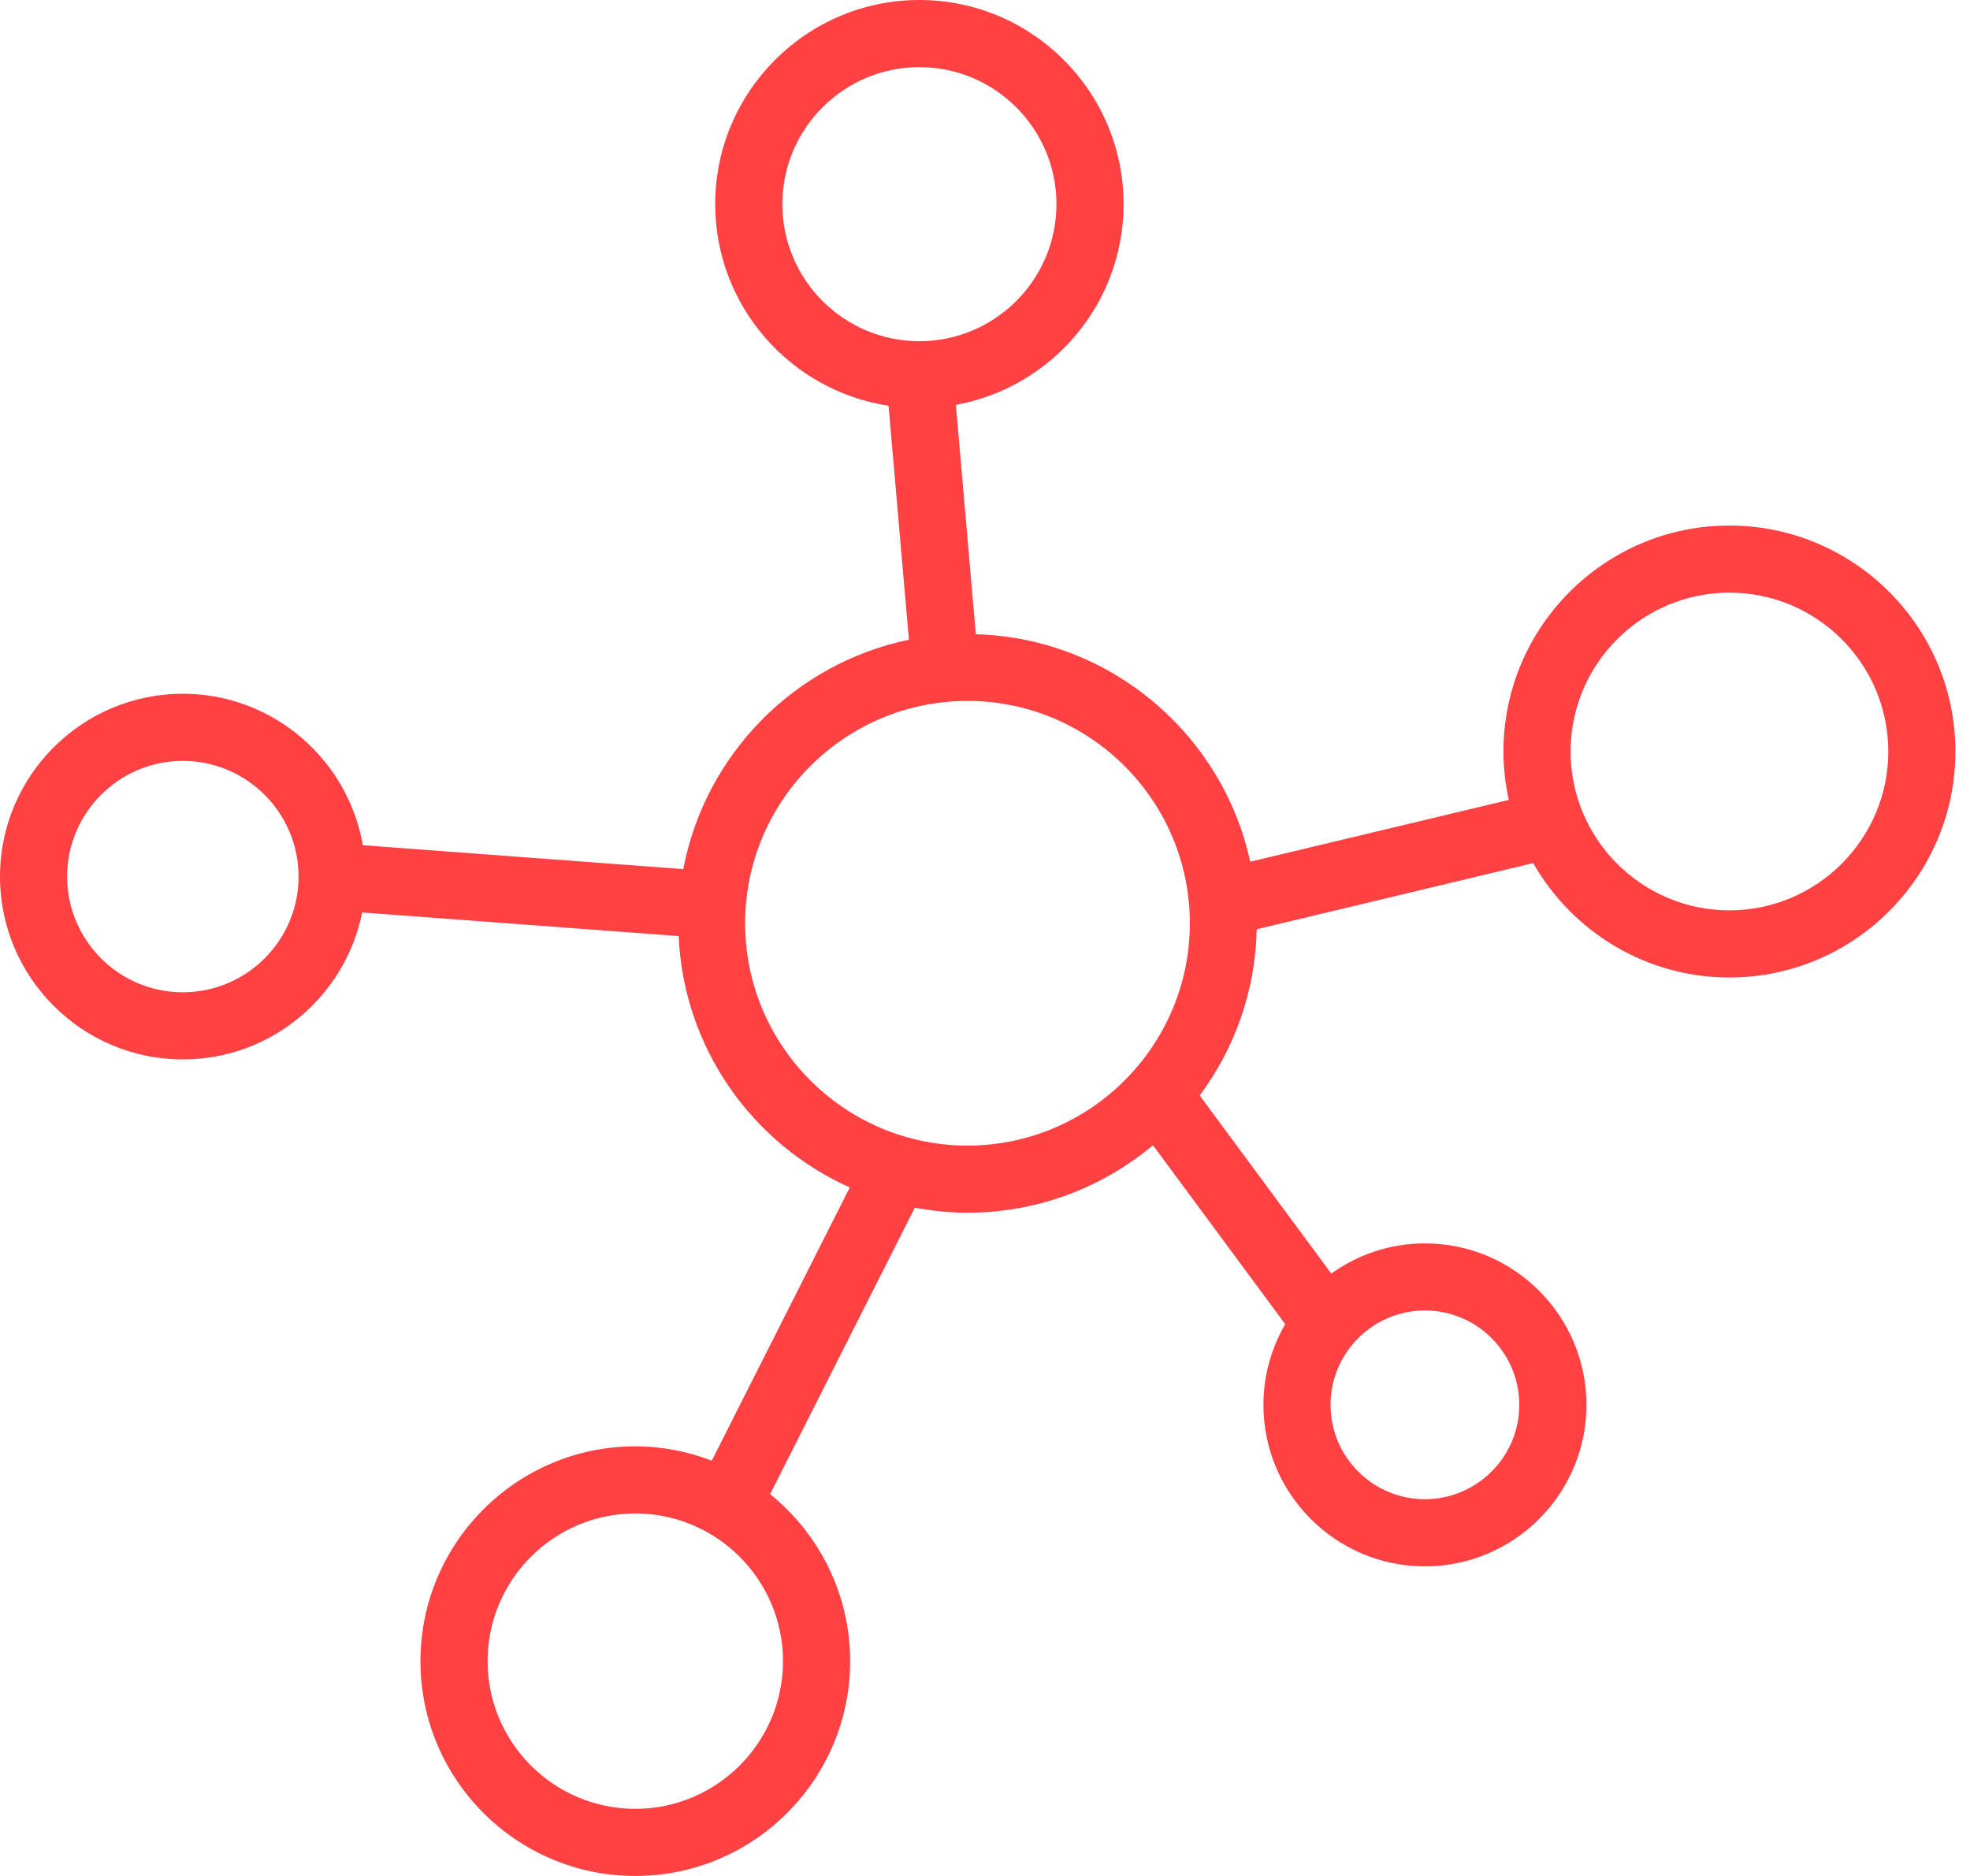 <svg xmlns="http://www.w3.org/2000/svg" width="63" height="60" viewBox="0 0 63 60" fill="none"><path d="M55.306 16.809C51.322 16.809 48.08 20.051 48.08 24.036C48.08 24.568 48.142 25.084 48.251 25.584L39.982 27.561C39.096 23.484 35.516 20.408 31.206 20.284L30.569 12.949C33.614 12.397 35.932 9.732 35.932 6.53C35.932 2.929 33.002 0 29.402 0C25.801 0 22.872 2.929 22.872 6.53C22.872 9.795 25.283 12.5 28.416 12.977L29.067 20.462C25.416 21.215 22.549 24.127 21.851 27.797L11.603 27.033C11.125 24.286 8.73 22.189 5.848 22.189C2.623 22.189 0 24.812 0 28.037C0 31.261 2.624 33.884 5.848 33.884C8.679 33.884 11.046 31.861 11.581 29.184L21.703 29.939C21.862 33.526 24.063 36.586 27.176 37.979L22.763 46.717C22.001 46.425 21.179 46.259 20.316 46.259C16.528 46.259 13.446 49.342 13.446 53.13C13.446 56.919 16.528 60 20.316 60C24.105 60 27.187 56.918 27.187 53.13C27.187 50.974 26.186 49.048 24.628 47.788L29.256 38.626C29.803 38.728 30.365 38.787 30.941 38.787C33.196 38.787 35.264 37.974 36.872 36.629L41.102 42.352C40.66 43.112 40.404 43.992 40.404 44.933C40.404 47.781 42.721 50.098 45.569 50.098C48.417 50.098 50.734 47.781 50.734 44.933C50.734 42.085 48.417 39.768 45.569 39.768C44.452 39.768 43.42 40.128 42.574 40.733L38.365 35.037C39.476 33.544 40.148 31.711 40.189 29.721L49.031 27.605C50.276 29.787 52.621 31.264 55.308 31.264C59.291 31.263 62.533 28.02 62.533 24.036C62.533 20.051 59.291 16.809 55.306 16.809ZM5.848 31.737C3.807 31.737 2.147 30.077 2.147 28.037C2.147 25.996 3.807 24.336 5.848 24.336C7.888 24.336 9.548 25.996 9.548 28.037C9.548 30.077 7.888 31.737 5.848 31.737ZM20.316 57.853C17.712 57.853 15.593 55.734 15.593 53.13C15.593 50.525 17.712 48.406 20.316 48.406C22.921 48.406 25.04 50.526 25.04 53.13C25.04 55.734 22.921 57.853 20.316 57.853ZM25.019 6.53C25.019 4.113 26.985 2.147 29.402 2.147C31.819 2.147 33.785 4.113 33.785 6.53C33.785 8.947 31.818 10.913 29.402 10.913C26.985 10.913 25.019 8.946 25.019 6.53ZM30.94 36.64C27.019 36.64 23.829 33.45 23.829 29.529C23.829 25.608 27.019 22.418 30.94 22.418C34.861 22.418 38.051 25.608 38.051 29.529C38.051 33.45 34.861 36.64 30.94 36.64ZM45.568 41.914C47.232 41.914 48.586 43.268 48.586 44.932C48.586 46.596 47.232 47.95 45.568 47.95C43.904 47.95 42.55 46.596 42.55 44.932C42.55 43.268 43.904 41.914 45.568 41.914ZM55.306 29.116C52.506 29.116 50.227 26.837 50.227 24.036C50.227 21.234 52.506 18.955 55.306 18.955C58.108 18.955 60.387 21.234 60.387 24.036C60.386 26.837 58.107 29.116 55.306 29.116Z" fill="#FF4144"></path></svg>